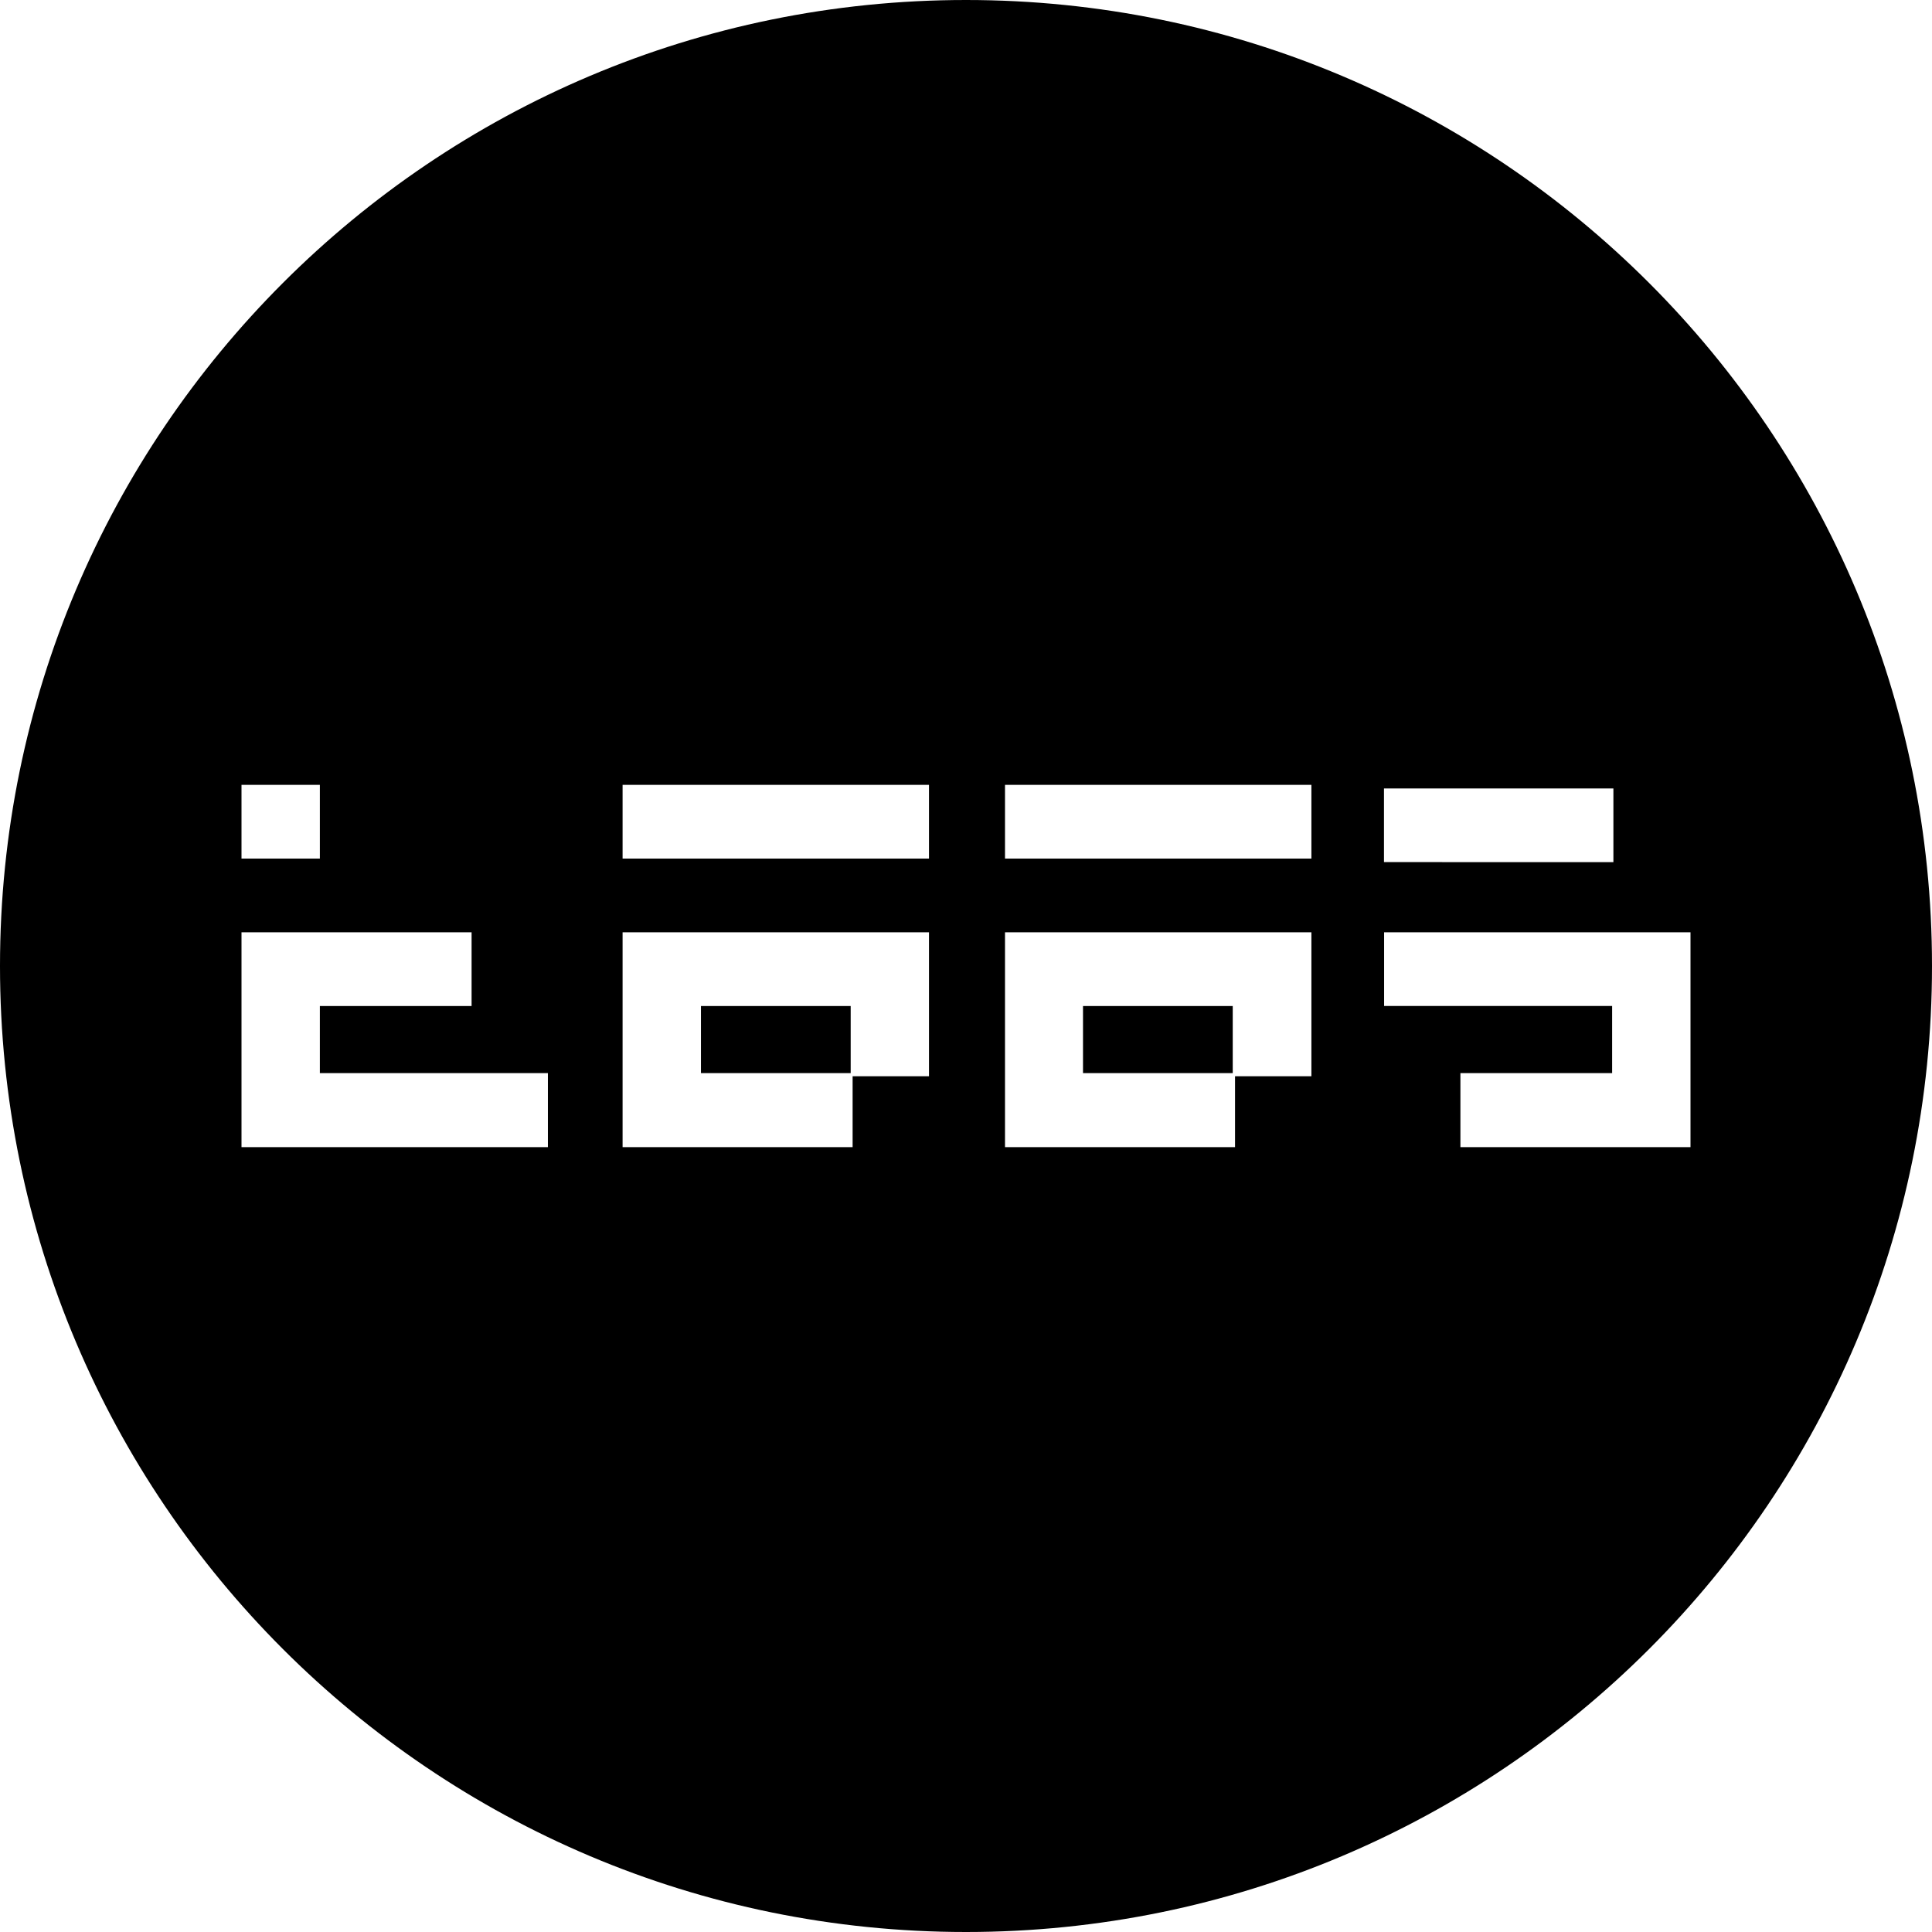 <?xml version="1.0" encoding="utf-8"?>
<!-- Generator: www.svgicons.com -->
<svg xmlns="http://www.w3.org/2000/svg" width="800" height="800" viewBox="0 0 32 32">
<path fill="currentColor" d="M16 32C7.163 32 0 24.837 0 16S7.163 0 16 0s16 7.163 16 16s-7.163 16-16 16M4 13v1.221h1.298V13zm1.298 4.774v-1.111h2.513v-1.221H4V19h5.075v-1.226zm17.627-2.332v1.22h3.777v1.112h-2.513V19H28v-3.558zm3.798-1.162v-1.221h-3.8v1.22zm-16.411 1.162V19h3.81v-1.174h1.265v-2.384zm3.777 2.332H11.61v-1.111h2.48v1.11zM10.312 13v1.221h5.075V13zm6.334 2.442V19h3.81v-1.174h1.265v-2.384zm3.772 2.332h-2.48v-1.111h2.48v1.11zM16.646 13v1.221h5.075V13z"/>
</svg>